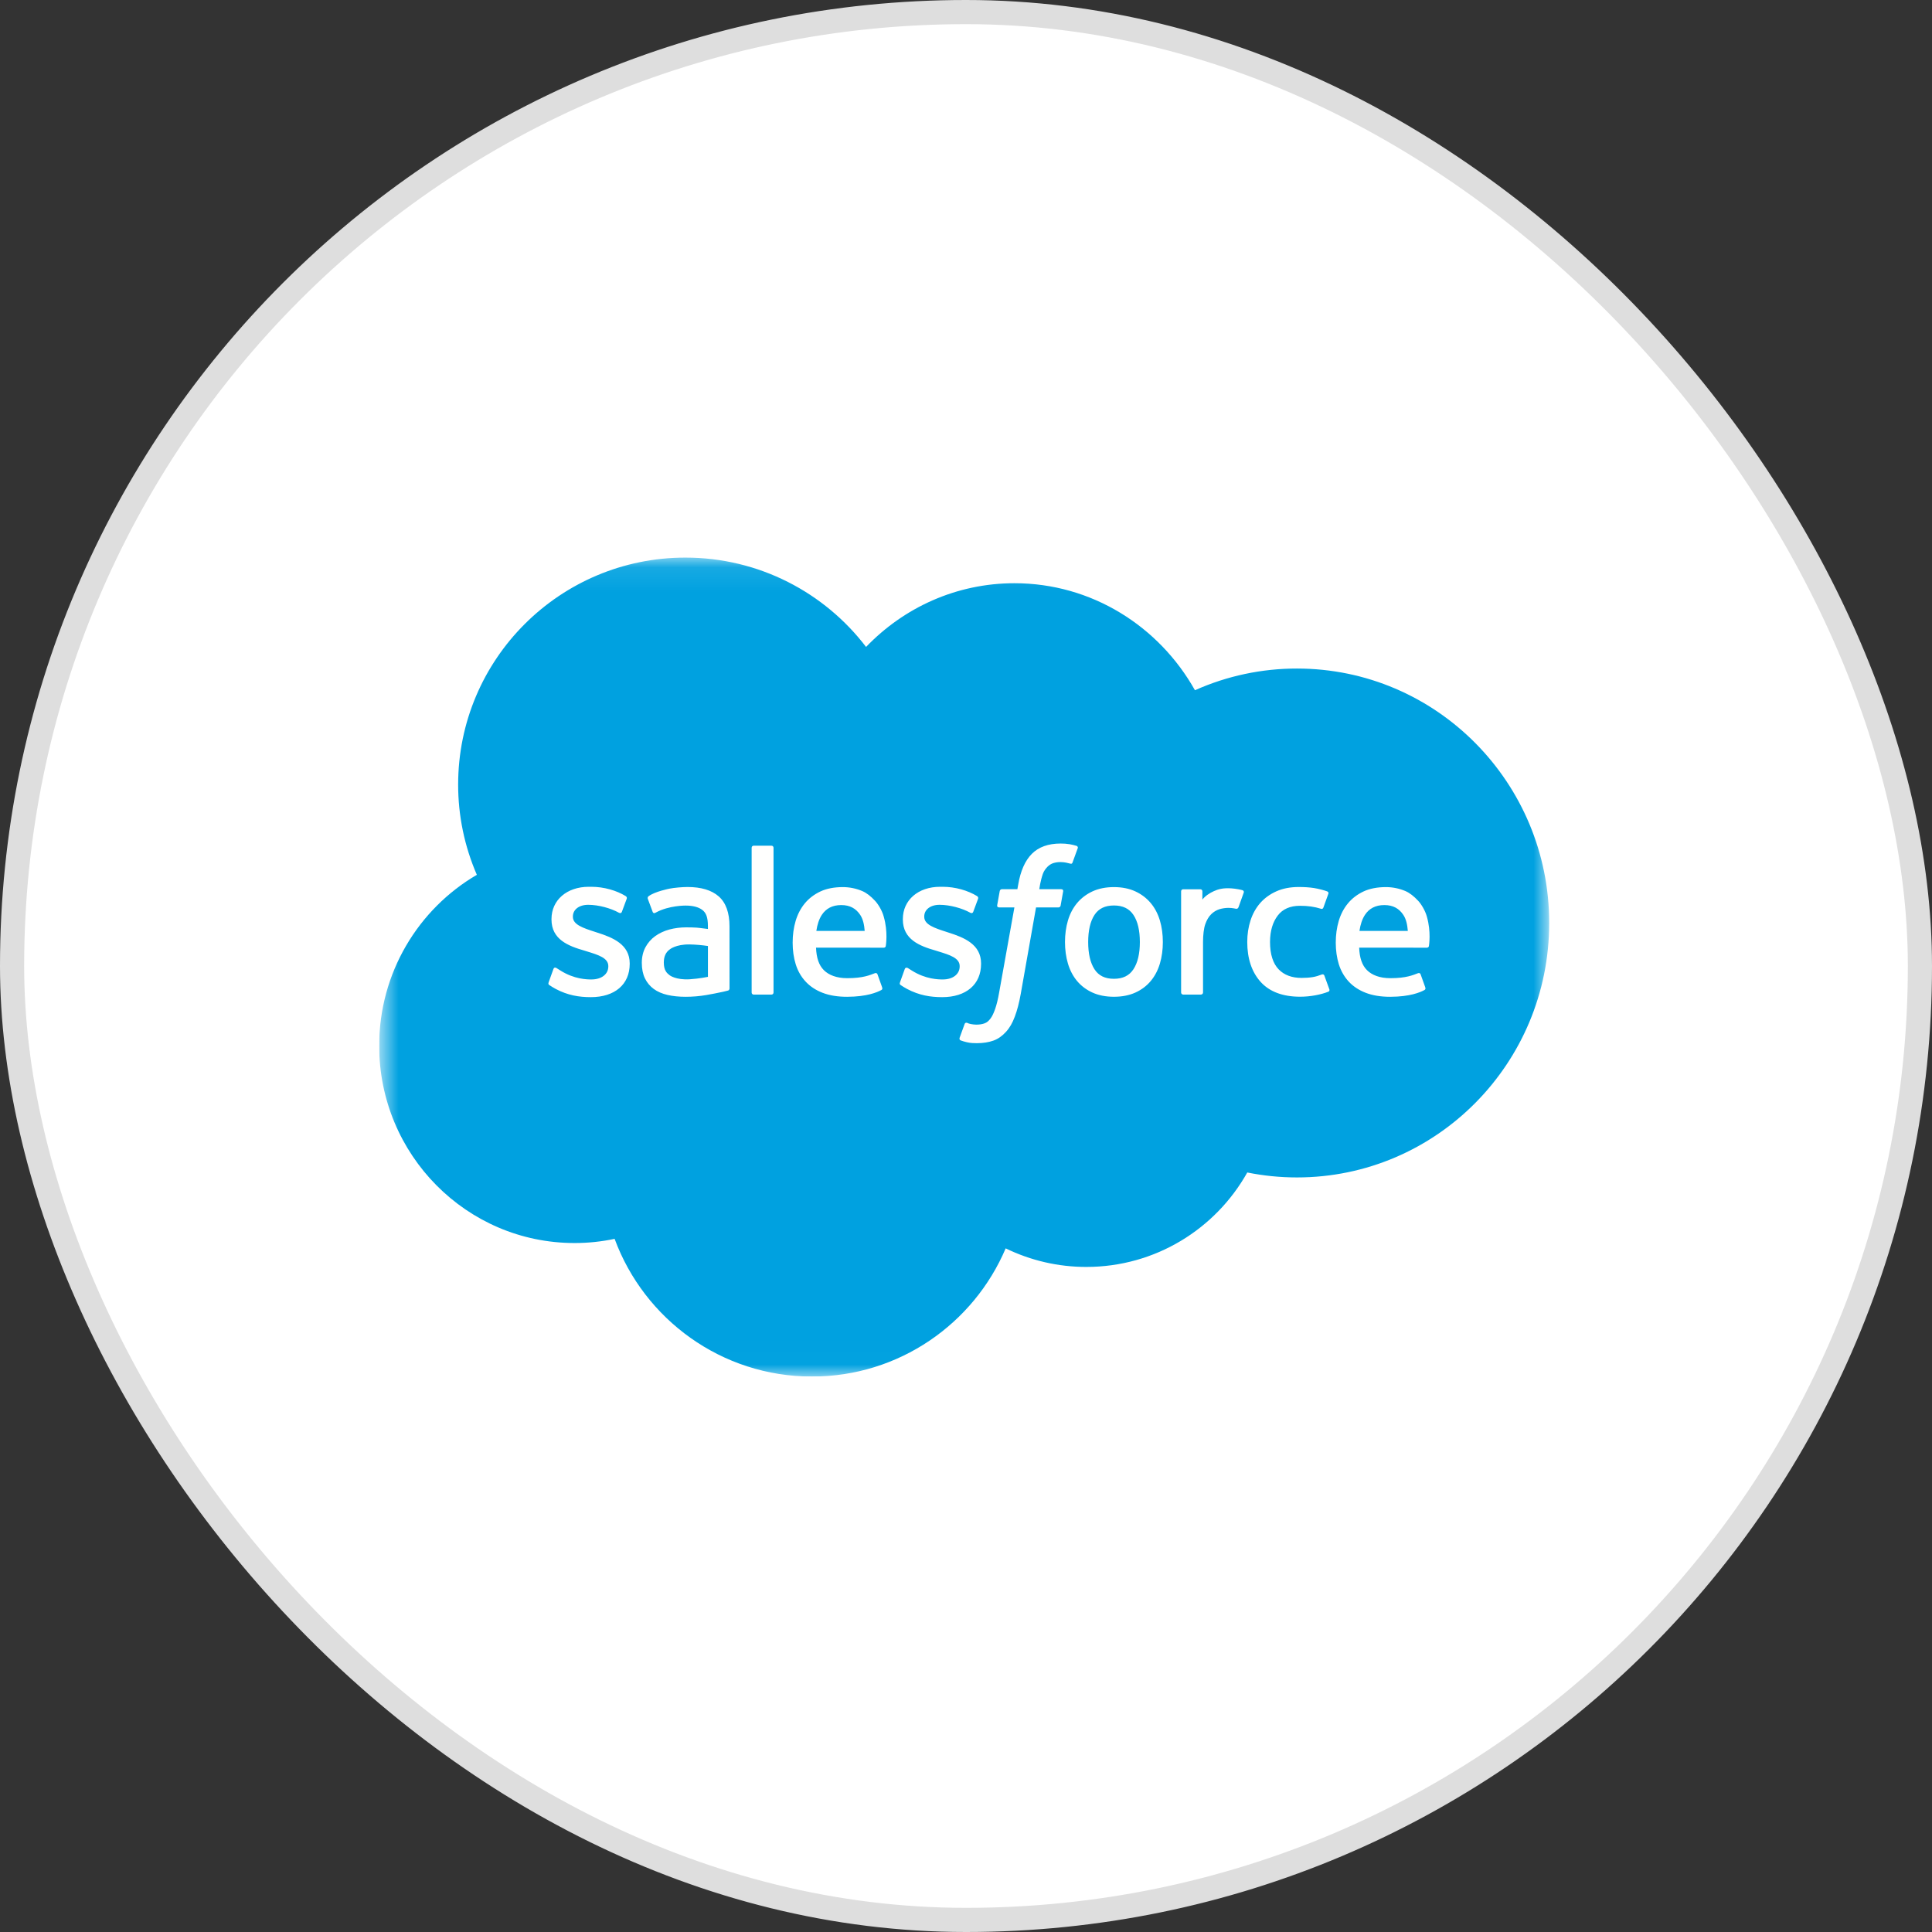 <svg width="80" height="80" viewBox="0 0 80 80" fill="none" xmlns="http://www.w3.org/2000/svg">
<rect x="0" y="0" width="80" height="80" fill="#333333" stroke="none"/>
<rect x="0.5" y="0.5" width="79" height="79" rx="39.5" fill="white"/>
<rect x="0.5" y="0.5" width="79" height="79" rx="39.5" stroke="#DEDEDE"/>
<g clip-path="url(#clip0_2522_38494)">
<mask id="mask0_2522_38494" style="mask-type:luminance" maskUnits="userSpaceOnUse" x="15" y="23" width="50" height="34">
<path d="M15.711 23.089H64.148V56.989H15.711V23.089Z" fill="white"/>
</mask>
<g mask="url(#mask0_2522_38494)">
<path fill-rule="evenodd" clip-rule="evenodd" d="M35.862 26.788C37.425 25.16 39.6 24.15 42.006 24.15C45.204 24.15 47.994 25.933 49.48 28.581C50.809 27.987 52.249 27.681 53.705 27.683C59.473 27.683 64.149 32.4 64.149 38.219C64.149 44.038 59.473 48.755 53.705 48.755C53 48.755 52.312 48.684 51.647 48.55C50.339 50.884 47.845 52.461 44.983 52.461C43.826 52.462 42.683 52.199 41.643 51.692C40.317 54.812 37.226 57 33.624 57C29.873 57 26.676 54.627 25.45 51.298C24.903 51.414 24.346 51.472 23.788 51.471C19.321 51.471 15.701 47.813 15.701 43.301C15.701 40.276 17.328 37.636 19.745 36.224C19.233 35.044 18.969 33.772 18.971 32.486C18.971 27.296 23.183 23.089 28.38 23.089C31.431 23.089 34.143 24.539 35.862 26.788Z" fill="#00A1E0"/>
</g>
<path fill-rule="evenodd" clip-rule="evenodd" d="M22.718 40.675C22.688 40.754 22.729 40.77 22.739 40.785C22.83 40.85 22.922 40.898 23.015 40.952C23.509 41.213 23.976 41.29 24.464 41.29C25.458 41.29 26.075 40.762 26.075 39.911V39.894C26.075 39.107 25.378 38.821 24.725 38.615L24.64 38.587C24.147 38.428 23.722 38.289 23.722 37.965V37.948C23.722 37.67 23.971 37.466 24.356 37.466C24.784 37.466 25.291 37.608 25.618 37.789C25.618 37.789 25.715 37.851 25.75 37.758C25.769 37.708 25.934 37.262 25.952 37.214C25.971 37.162 25.938 37.123 25.904 37.102C25.53 36.875 25.014 36.72 24.48 36.72L24.381 36.72C23.471 36.72 22.836 37.27 22.836 38.057V38.074C22.836 38.904 23.537 39.173 24.193 39.361L24.298 39.394C24.776 39.54 25.189 39.667 25.189 40.003V40.02C25.189 40.328 24.921 40.557 24.489 40.557C24.321 40.557 23.787 40.554 23.209 40.189C23.139 40.148 23.099 40.118 23.045 40.086C23.016 40.068 22.945 40.037 22.914 40.13L22.718 40.675ZM37.267 40.675C37.236 40.754 37.278 40.77 37.288 40.785C37.378 40.85 37.471 40.898 37.564 40.952C38.058 41.213 38.525 41.29 39.013 41.29C40.007 41.29 40.624 40.762 40.624 39.911V39.894C40.624 39.107 39.927 38.821 39.274 38.615L39.189 38.587C38.696 38.428 38.271 38.289 38.271 37.965V37.948C38.271 37.67 38.52 37.466 38.905 37.466C39.333 37.466 39.84 37.608 40.167 37.789C40.167 37.789 40.264 37.851 40.299 37.758C40.318 37.708 40.483 37.262 40.501 37.214C40.52 37.162 40.486 37.123 40.453 37.102C40.079 36.875 39.563 36.72 39.029 36.72L38.929 36.72C38.02 36.72 37.385 37.27 37.385 38.057V38.074C37.385 38.904 38.085 39.173 38.742 39.361L38.847 39.394C39.325 39.54 39.738 39.667 39.738 40.003V40.02C39.738 40.328 39.469 40.557 39.038 40.557C38.87 40.557 38.335 40.554 37.758 40.189C37.688 40.148 37.647 40.12 37.594 40.086C37.576 40.074 37.492 40.041 37.463 40.13L37.267 40.675ZM47.199 39.008C47.199 39.488 47.109 39.868 46.933 40.135C46.758 40.401 46.493 40.53 46.125 40.53C45.756 40.53 45.493 40.401 45.321 40.136C45.147 39.868 45.059 39.488 45.059 39.008C45.059 38.527 45.147 38.149 45.321 37.884C45.493 37.622 45.756 37.494 46.125 37.494C46.493 37.494 46.758 37.622 46.933 37.884C47.11 38.149 47.199 38.527 47.199 39.008ZM48.029 38.116C47.947 37.841 47.82 37.598 47.651 37.396C47.482 37.193 47.268 37.029 47.014 36.911C46.761 36.793 46.461 36.733 46.125 36.733C45.788 36.733 45.489 36.793 45.235 36.911C44.982 37.029 44.767 37.193 44.598 37.396C44.429 37.599 44.302 37.841 44.221 38.116C44.14 38.39 44.099 38.69 44.099 39.008C44.099 39.326 44.14 39.626 44.221 39.899C44.302 40.174 44.429 40.417 44.598 40.62C44.768 40.823 44.983 40.985 45.236 41.1C45.489 41.215 45.789 41.274 46.125 41.274C46.461 41.274 46.76 41.215 47.014 41.1C47.267 40.985 47.482 40.823 47.651 40.62C47.82 40.417 47.947 40.175 48.029 39.899C48.11 39.625 48.151 39.325 48.151 39.008C48.151 38.69 48.11 38.39 48.029 38.116ZM54.841 40.401C54.813 40.32 54.735 40.351 54.735 40.351C54.614 40.397 54.486 40.44 54.349 40.461C54.211 40.483 54.058 40.493 53.894 40.493C53.493 40.493 53.174 40.374 52.946 40.138C52.717 39.902 52.588 39.52 52.589 39.004C52.591 38.535 52.704 38.181 52.908 37.912C53.11 37.644 53.418 37.507 53.828 37.507C54.17 37.507 54.431 37.546 54.705 37.632C54.705 37.632 54.77 37.66 54.801 37.575C54.874 37.373 54.928 37.23 55.005 37.008C55.028 36.945 54.973 36.918 54.954 36.91C54.846 36.868 54.592 36.799 54.4 36.77C54.221 36.743 54.012 36.729 53.778 36.729C53.429 36.729 53.119 36.788 52.853 36.907C52.588 37.025 52.363 37.188 52.185 37.39C52.007 37.593 51.871 37.836 51.782 38.111C51.692 38.385 51.646 38.686 51.646 39.004C51.646 39.692 51.832 40.248 52.198 40.656C52.566 41.064 53.117 41.272 53.836 41.272C54.261 41.272 54.697 41.186 55.011 41.062C55.011 41.062 55.071 41.033 55.045 40.964L54.841 40.401ZM56.292 38.547C56.332 38.28 56.405 38.058 56.519 37.884C56.691 37.622 56.953 37.477 57.322 37.477C57.691 37.477 57.934 37.622 58.109 37.884C58.225 38.058 58.275 38.289 58.295 38.547L56.292 38.547ZM59.085 37.96C59.014 37.694 58.84 37.425 58.726 37.303C58.545 37.108 58.368 36.971 58.193 36.896C57.938 36.788 57.665 36.733 57.388 36.733C57.038 36.733 56.719 36.792 56.461 36.913C56.203 37.035 55.985 37.2 55.815 37.407C55.644 37.613 55.516 37.858 55.434 38.136C55.352 38.412 55.311 38.714 55.311 39.032C55.311 39.355 55.354 39.657 55.438 39.928C55.524 40.202 55.661 40.442 55.845 40.642C56.03 40.843 56.268 41 56.552 41.11C56.834 41.219 57.177 41.276 57.571 41.275C58.382 41.272 58.809 41.091 58.985 40.994C59.016 40.976 59.046 40.946 59.009 40.86L58.825 40.346C58.797 40.269 58.72 40.297 58.72 40.297C58.518 40.372 58.233 40.506 57.567 40.504C57.131 40.504 56.809 40.375 56.606 40.174C56.399 39.968 56.297 39.666 56.28 39.24L59.087 39.242C59.087 39.242 59.161 39.241 59.169 39.169C59.172 39.139 59.265 38.592 59.085 37.96ZM33.803 38.547C33.842 38.28 33.916 38.058 34.029 37.884C34.202 37.622 34.464 37.477 34.833 37.477C35.201 37.477 35.444 37.622 35.62 37.884C35.735 38.058 35.786 38.289 35.805 38.547L33.803 38.547ZM36.595 37.96C36.525 37.694 36.351 37.425 36.236 37.303C36.056 37.108 35.879 36.971 35.703 36.896C35.449 36.788 35.175 36.733 34.899 36.733C34.548 36.733 34.23 36.792 33.972 36.913C33.713 37.035 33.496 37.2 33.325 37.407C33.155 37.613 33.027 37.858 32.945 38.136C32.863 38.412 32.822 38.714 32.822 39.032C32.822 39.355 32.864 39.657 32.949 39.928C33.034 40.202 33.171 40.442 33.356 40.642C33.541 40.843 33.778 41 34.062 41.11C34.345 41.219 34.688 41.276 35.081 41.275C35.893 41.272 36.319 41.091 36.496 40.994C36.527 40.976 36.556 40.946 36.519 40.86L36.336 40.346C36.307 40.269 36.23 40.297 36.23 40.297C36.029 40.372 35.744 40.506 35.077 40.504C34.642 40.504 34.319 40.375 34.116 40.174C33.909 39.968 33.807 39.666 33.79 39.24L36.598 39.242C36.598 39.242 36.672 39.241 36.679 39.169C36.682 39.139 36.776 38.592 36.595 37.96ZM27.733 40.386C27.623 40.298 27.608 40.276 27.571 40.219C27.515 40.133 27.487 40.011 27.487 39.854C27.487 39.607 27.569 39.429 27.737 39.31C27.736 39.311 27.98 39.1 28.552 39.107C28.807 39.112 29.062 39.134 29.314 39.172V40.449H29.315C29.315 40.449 28.958 40.525 28.556 40.55C27.985 40.584 27.731 40.385 27.733 40.386ZM28.85 38.412C28.736 38.404 28.589 38.4 28.412 38.4C28.171 38.4 27.939 38.43 27.72 38.488C27.501 38.547 27.304 38.639 27.134 38.76C26.965 38.881 26.825 39.04 26.727 39.223C26.627 39.409 26.576 39.626 26.576 39.87C26.576 40.12 26.62 40.335 26.705 40.511C26.789 40.686 26.915 40.837 27.071 40.951C27.227 41.065 27.42 41.148 27.643 41.199C27.864 41.249 28.114 41.275 28.387 41.275C28.675 41.275 28.962 41.251 29.24 41.204C29.477 41.163 29.712 41.117 29.947 41.066C30.041 41.045 30.144 41.017 30.144 41.017C30.213 40.999 30.208 40.925 30.208 40.925L30.207 38.357C30.207 37.793 30.056 37.376 29.76 37.117C29.466 36.859 29.032 36.729 28.471 36.729C28.26 36.729 27.921 36.757 27.718 36.798C27.718 36.798 27.105 36.917 26.852 37.115C26.852 37.115 26.797 37.149 26.827 37.226L27.026 37.76C27.051 37.83 27.118 37.806 27.118 37.806C27.118 37.806 27.14 37.797 27.164 37.783C27.704 37.489 28.388 37.498 28.388 37.498C28.691 37.498 28.925 37.559 29.082 37.679C29.235 37.797 29.313 37.974 29.313 38.349V38.467C29.072 38.432 28.85 38.412 28.85 38.412ZM51.499 36.965C51.504 36.956 51.506 36.946 51.506 36.936C51.506 36.926 51.504 36.915 51.5 36.906C51.496 36.897 51.49 36.888 51.483 36.881C51.475 36.874 51.467 36.868 51.457 36.864C51.409 36.846 51.171 36.796 50.987 36.785C50.634 36.762 50.438 36.822 50.263 36.901C50.088 36.979 49.896 37.106 49.788 37.251L49.788 36.908C49.788 36.861 49.755 36.824 49.707 36.824H48.987C48.941 36.824 48.907 36.861 48.907 36.908V41.097C48.907 41.12 48.916 41.142 48.932 41.158C48.948 41.174 48.969 41.183 48.992 41.183H49.73C49.752 41.183 49.774 41.174 49.79 41.158C49.806 41.142 49.815 41.12 49.815 41.097V39.005C49.815 38.724 49.846 38.444 49.908 38.268C49.969 38.094 50.051 37.955 50.154 37.855C50.251 37.758 50.37 37.687 50.501 37.646C50.623 37.611 50.75 37.593 50.877 37.593C51.024 37.593 51.186 37.631 51.186 37.631C51.24 37.637 51.27 37.604 51.288 37.555C51.337 37.427 51.473 37.042 51.499 36.965Z" fill="#FFFFFE"/>
<path fill-rule="evenodd" clip-rule="evenodd" d="M44.575 35.024C44.484 34.997 44.391 34.975 44.297 34.958C44.171 34.937 44.044 34.928 43.916 34.929C43.408 34.929 43.008 35.072 42.726 35.356C42.447 35.637 42.257 36.065 42.162 36.629L42.128 36.819H41.49C41.49 36.819 41.413 36.816 41.396 36.901L41.291 37.485C41.284 37.541 41.308 37.576 41.383 37.575H42.004L41.374 41.09C41.325 41.373 41.268 41.606 41.206 41.782C41.144 41.956 41.084 42.087 41.01 42.181C40.938 42.273 40.87 42.341 40.753 42.38C40.656 42.413 40.544 42.428 40.422 42.428C40.354 42.428 40.264 42.416 40.197 42.403C40.13 42.39 40.096 42.375 40.046 42.354C40.046 42.354 39.973 42.326 39.944 42.399C39.921 42.459 39.756 42.913 39.736 42.97C39.716 43.025 39.744 43.069 39.779 43.081C39.862 43.111 39.923 43.13 40.036 43.157C40.192 43.193 40.324 43.196 40.447 43.196C40.706 43.196 40.941 43.159 41.136 43.089C41.333 43.018 41.504 42.894 41.655 42.727C41.819 42.546 41.922 42.357 42.02 42.099C42.118 41.843 42.2 41.525 42.267 41.155L42.9 37.575H43.825C43.825 37.575 43.903 37.578 43.919 37.494L44.023 36.91C44.031 36.854 44.007 36.819 43.932 36.819H43.034C43.038 36.799 43.079 36.483 43.182 36.186C43.226 36.059 43.309 35.957 43.379 35.886C43.445 35.82 43.525 35.769 43.614 35.74C43.712 35.71 43.814 35.695 43.916 35.697C44 35.697 44.083 35.707 44.146 35.72C44.233 35.739 44.267 35.748 44.29 35.755C44.382 35.783 44.394 35.756 44.412 35.712L44.627 35.122C44.648 35.059 44.595 35.032 44.575 35.024ZM32.03 41.097C32.03 41.144 31.996 41.183 31.949 41.183H31.205C31.157 41.183 31.124 41.144 31.124 41.097V35.104C31.124 35.057 31.157 35.019 31.205 35.019H31.949C31.996 35.019 32.03 35.057 32.03 35.104V41.097Z" fill="#FFFFFE"/>
</g>
<defs>
<clipPath id="clip0_2522_38494">
<rect width="48.597" height="34" fill="white" transform="translate(15.701 23)"/>
</clipPath>
</defs>
</svg>
